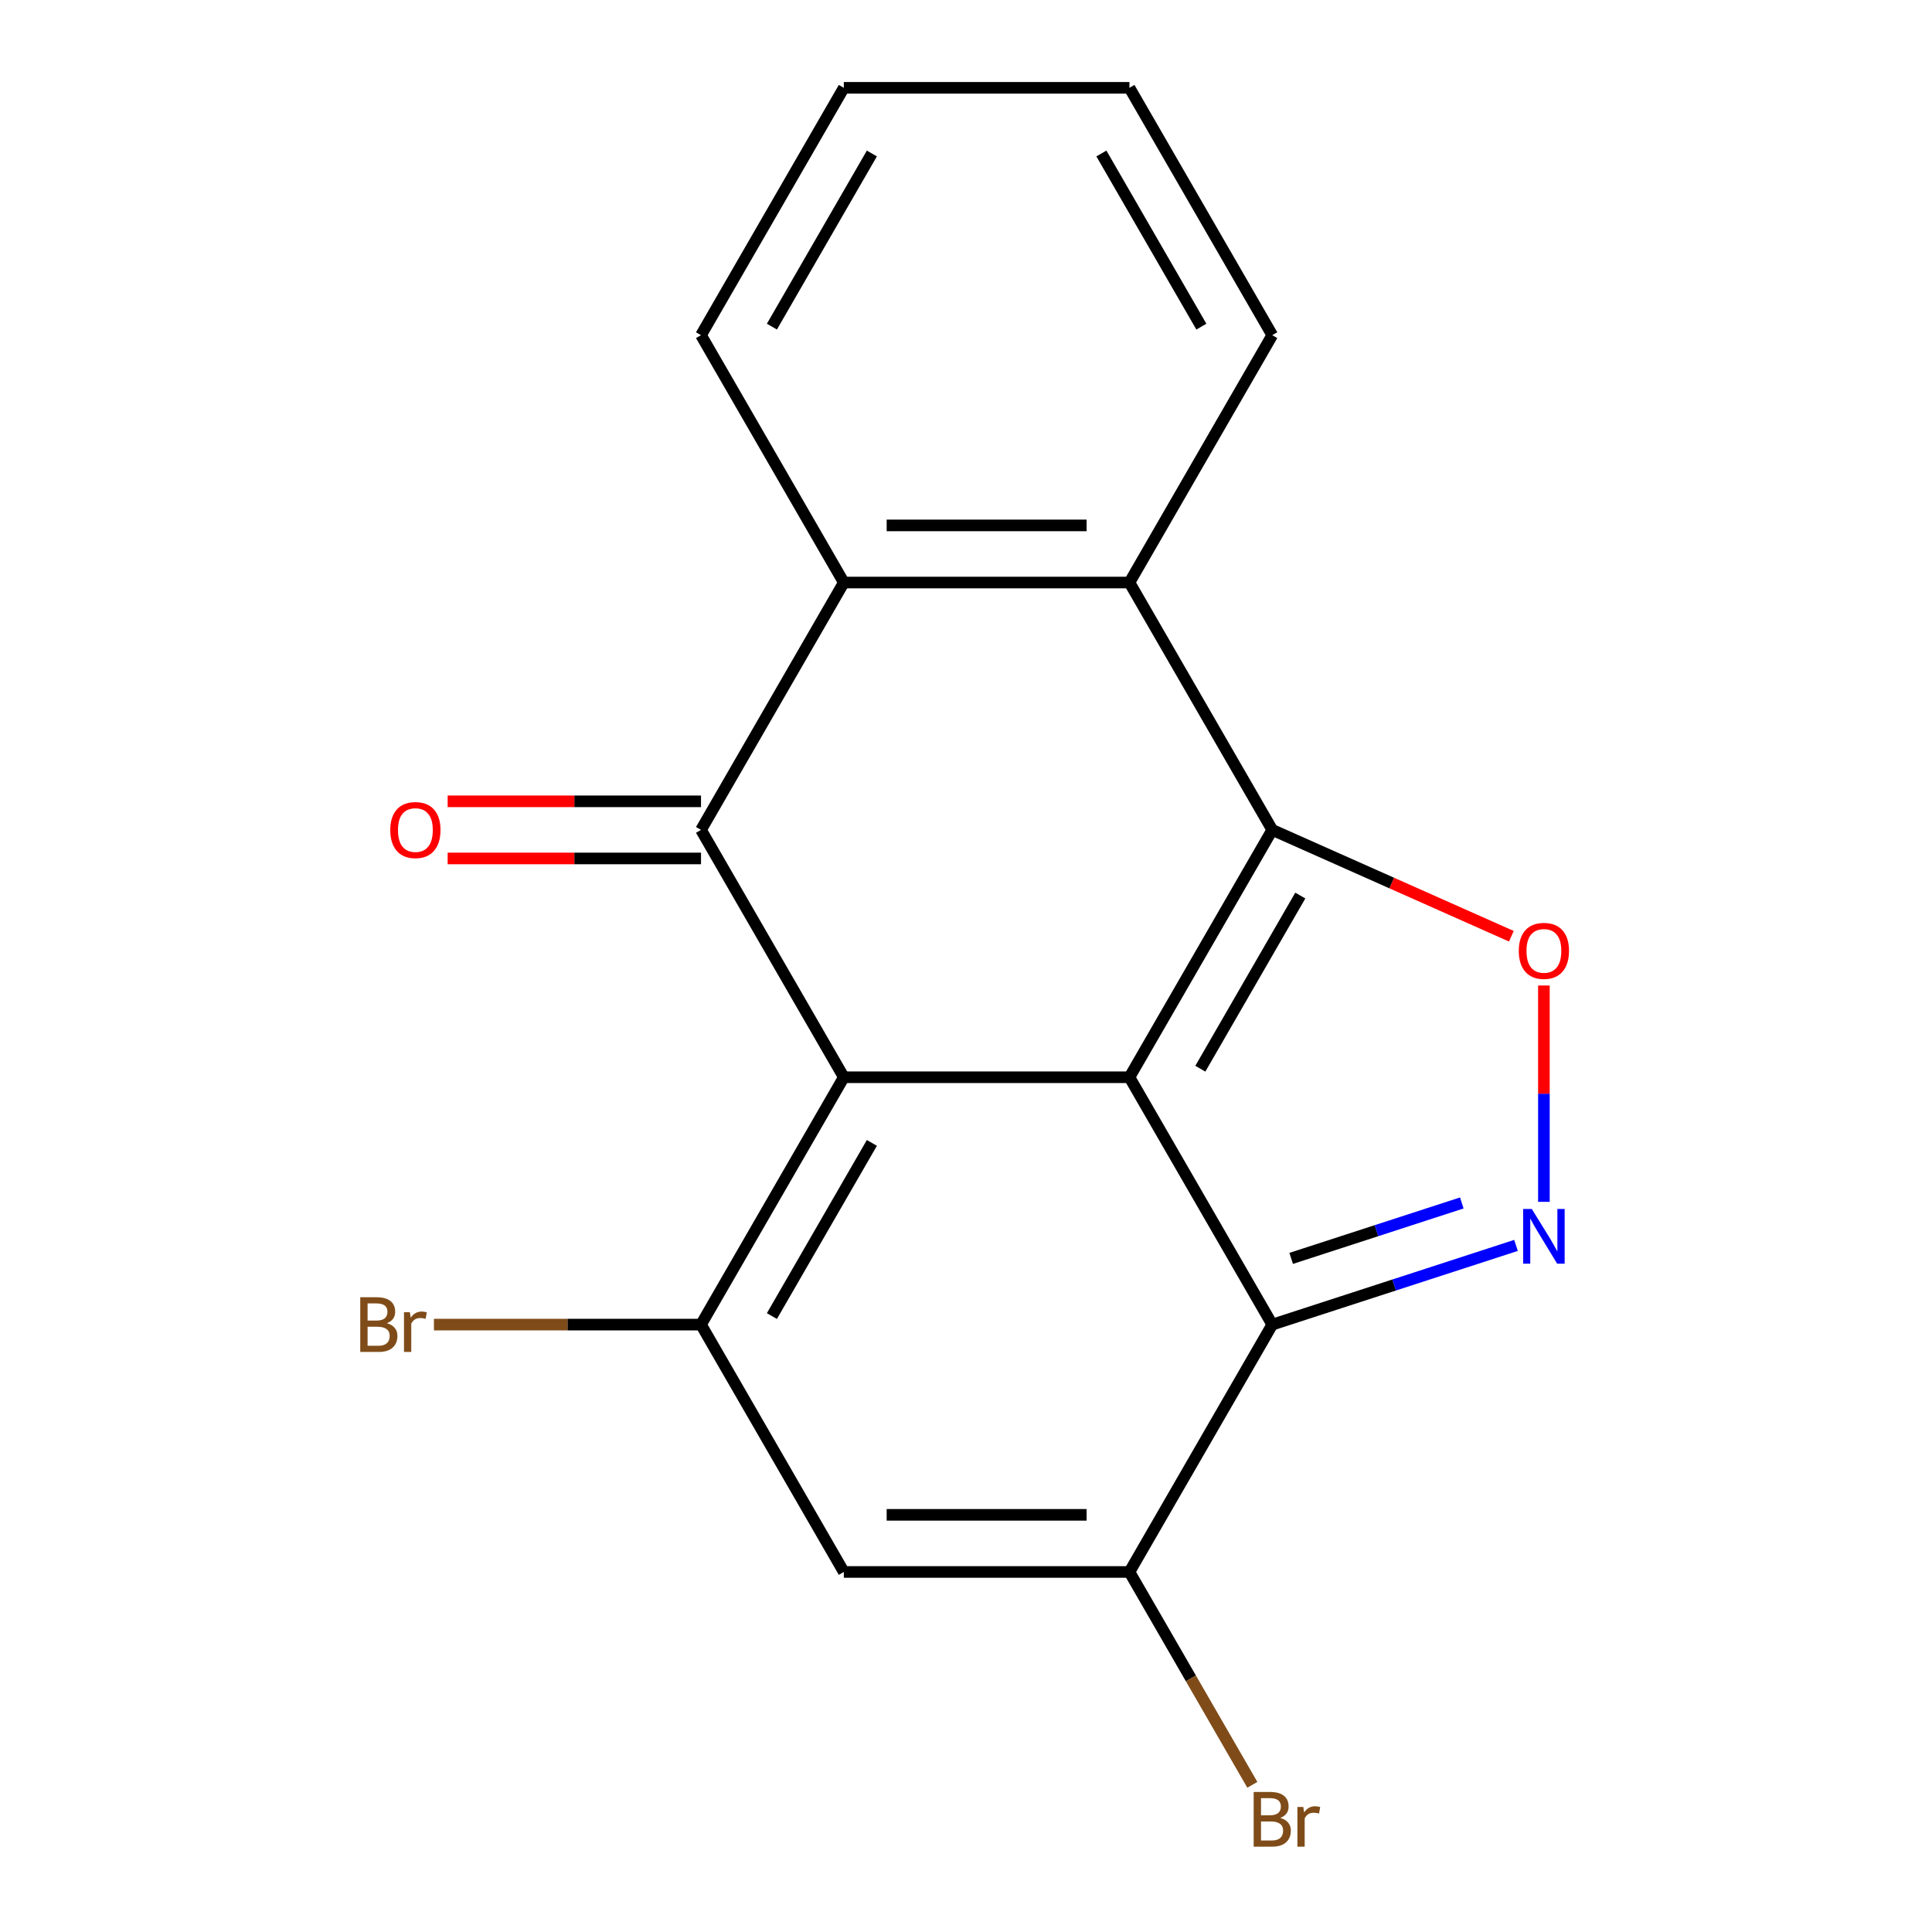 <?xml version='1.0' encoding='iso-8859-1'?>
<svg version='1.1' baseProfile='full'
              xmlns='http://www.w3.org/2000/svg'
                      xmlns:rdkit='http://www.rdkit.org/xml'
                      xmlns:xlink='http://www.w3.org/1999/xlink'
                  xml:space='preserve'
width='1000px' height='1000px' viewBox='0 0 1000 1000'>
<!-- END OF HEADER -->
<rect style='opacity:1.0;fill:#FFFFFF;stroke:none' width='1000' height='1000' x='0' y='0'> </rect>
<path class='bond-0' d='M 584.599,557.581 L 436.761,557.581' style='fill:none;fill-rule:evenodd;stroke:#000000;stroke-width:6px;stroke-linecap:butt;stroke-linejoin:miter;stroke-opacity:1' />
<path class='bond-1' d='M 584.599,557.581 L 658.518,429.549' style='fill:none;fill-rule:evenodd;stroke:#000000;stroke-width:6px;stroke-linecap:butt;stroke-linejoin:miter;stroke-opacity:1' />
<path class='bond-1' d='M 621.293,553.16 L 673.037,463.538' style='fill:none;fill-rule:evenodd;stroke:#000000;stroke-width:6px;stroke-linecap:butt;stroke-linejoin:miter;stroke-opacity:1' />
<path class='bond-2' d='M 584.599,557.581 L 658.518,685.612' style='fill:none;fill-rule:evenodd;stroke:#000000;stroke-width:6px;stroke-linecap:butt;stroke-linejoin:miter;stroke-opacity:1' />
<path class='bond-3' d='M 436.761,557.581 L 362.842,429.549' style='fill:none;fill-rule:evenodd;stroke:#000000;stroke-width:6px;stroke-linecap:butt;stroke-linejoin:miter;stroke-opacity:1' />
<path class='bond-4' d='M 436.761,557.581 L 362.842,685.612' style='fill:none;fill-rule:evenodd;stroke:#000000;stroke-width:6px;stroke-linecap:butt;stroke-linejoin:miter;stroke-opacity:1' />
<path class='bond-4' d='M 451.28,591.569 L 399.536,681.191' style='fill:none;fill-rule:evenodd;stroke:#000000;stroke-width:6px;stroke-linecap:butt;stroke-linejoin:miter;stroke-opacity:1' />
<path class='bond-6' d='M 658.518,429.549 L 720.396,457.073' style='fill:none;fill-rule:evenodd;stroke:#000000;stroke-width:6px;stroke-linecap:butt;stroke-linejoin:miter;stroke-opacity:1' />
<path class='bond-6' d='M 720.396,457.073 L 782.273,484.596' style='fill:none;fill-rule:evenodd;stroke:#FF0000;stroke-width:6px;stroke-linecap:butt;stroke-linejoin:miter;stroke-opacity:1' />
<path class='bond-9' d='M 658.518,429.549 L 584.599,301.518' style='fill:none;fill-rule:evenodd;stroke:#000000;stroke-width:6px;stroke-linecap:butt;stroke-linejoin:miter;stroke-opacity:1' />
<path class='bond-5' d='M 658.518,685.612 L 721.601,665.115' style='fill:none;fill-rule:evenodd;stroke:#000000;stroke-width:6px;stroke-linecap:butt;stroke-linejoin:miter;stroke-opacity:1' />
<path class='bond-5' d='M 721.601,665.115 L 784.685,644.618' style='fill:none;fill-rule:evenodd;stroke:#0000FF;stroke-width:6px;stroke-linecap:butt;stroke-linejoin:miter;stroke-opacity:1' />
<path class='bond-5' d='M 668.306,651.343 L 712.464,636.995' style='fill:none;fill-rule:evenodd;stroke:#000000;stroke-width:6px;stroke-linecap:butt;stroke-linejoin:miter;stroke-opacity:1' />
<path class='bond-5' d='M 712.464,636.995 L 756.623,622.647' style='fill:none;fill-rule:evenodd;stroke:#0000FF;stroke-width:6px;stroke-linecap:butt;stroke-linejoin:miter;stroke-opacity:1' />
<path class='bond-8' d='M 658.518,685.612 L 584.599,813.644' style='fill:none;fill-rule:evenodd;stroke:#000000;stroke-width:6px;stroke-linecap:butt;stroke-linejoin:miter;stroke-opacity:1' />
<path class='bond-11' d='M 362.842,414.765 L 297.271,414.765' style='fill:none;fill-rule:evenodd;stroke:#000000;stroke-width:6px;stroke-linecap:butt;stroke-linejoin:miter;stroke-opacity:1' />
<path class='bond-11' d='M 297.271,414.765 L 231.7,414.765' style='fill:none;fill-rule:evenodd;stroke:#FF0000;stroke-width:6px;stroke-linecap:butt;stroke-linejoin:miter;stroke-opacity:1' />
<path class='bond-11' d='M 362.842,444.333 L 297.271,444.333' style='fill:none;fill-rule:evenodd;stroke:#000000;stroke-width:6px;stroke-linecap:butt;stroke-linejoin:miter;stroke-opacity:1' />
<path class='bond-11' d='M 297.271,444.333 L 231.7,444.333' style='fill:none;fill-rule:evenodd;stroke:#FF0000;stroke-width:6px;stroke-linecap:butt;stroke-linejoin:miter;stroke-opacity:1' />
<path class='bond-20' d='M 362.842,429.549 L 436.761,301.518' style='fill:none;fill-rule:evenodd;stroke:#000000;stroke-width:6px;stroke-linecap:butt;stroke-linejoin:miter;stroke-opacity:1' />
<path class='bond-12' d='M 362.842,685.612 L 293.721,685.612' style='fill:none;fill-rule:evenodd;stroke:#000000;stroke-width:6px;stroke-linecap:butt;stroke-linejoin:miter;stroke-opacity:1' />
<path class='bond-12' d='M 293.721,685.612 L 224.6,685.612' style='fill:none;fill-rule:evenodd;stroke:#7F4C19;stroke-width:6px;stroke-linecap:butt;stroke-linejoin:miter;stroke-opacity:1' />
<path class='bond-19' d='M 362.842,685.612 L 436.761,813.644' style='fill:none;fill-rule:evenodd;stroke:#000000;stroke-width:6px;stroke-linecap:butt;stroke-linejoin:miter;stroke-opacity:1' />
<path class='bond-18' d='M 799.121,622.072 L 799.121,566.085' style='fill:none;fill-rule:evenodd;stroke:#0000FF;stroke-width:6px;stroke-linecap:butt;stroke-linejoin:miter;stroke-opacity:1' />
<path class='bond-18' d='M 799.121,566.085 L 799.121,510.099' style='fill:none;fill-rule:evenodd;stroke:#FF0000;stroke-width:6px;stroke-linecap:butt;stroke-linejoin:miter;stroke-opacity:1' />
<path class='bond-7' d='M 436.761,813.644 L 584.599,813.644' style='fill:none;fill-rule:evenodd;stroke:#000000;stroke-width:6px;stroke-linecap:butt;stroke-linejoin:miter;stroke-opacity:1' />
<path class='bond-7' d='M 458.937,784.076 L 562.423,784.076' style='fill:none;fill-rule:evenodd;stroke:#000000;stroke-width:6px;stroke-linecap:butt;stroke-linejoin:miter;stroke-opacity:1' />
<path class='bond-13' d='M 584.599,813.644 L 616.404,868.732' style='fill:none;fill-rule:evenodd;stroke:#000000;stroke-width:6px;stroke-linecap:butt;stroke-linejoin:miter;stroke-opacity:1' />
<path class='bond-13' d='M 616.404,868.732 L 648.209,923.819' style='fill:none;fill-rule:evenodd;stroke:#7F4C19;stroke-width:6px;stroke-linecap:butt;stroke-linejoin:miter;stroke-opacity:1' />
<path class='bond-10' d='M 584.599,301.518 L 436.761,301.518' style='fill:none;fill-rule:evenodd;stroke:#000000;stroke-width:6px;stroke-linecap:butt;stroke-linejoin:miter;stroke-opacity:1' />
<path class='bond-10' d='M 562.423,271.95 L 458.937,271.95' style='fill:none;fill-rule:evenodd;stroke:#000000;stroke-width:6px;stroke-linecap:butt;stroke-linejoin:miter;stroke-opacity:1' />
<path class='bond-14' d='M 584.599,301.518 L 658.518,173.486' style='fill:none;fill-rule:evenodd;stroke:#000000;stroke-width:6px;stroke-linecap:butt;stroke-linejoin:miter;stroke-opacity:1' />
<path class='bond-15' d='M 436.761,301.518 L 362.842,173.486' style='fill:none;fill-rule:evenodd;stroke:#000000;stroke-width:6px;stroke-linecap:butt;stroke-linejoin:miter;stroke-opacity:1' />
<path class='bond-17' d='M 658.518,173.486 L 584.599,45.455' style='fill:none;fill-rule:evenodd;stroke:#000000;stroke-width:6px;stroke-linecap:butt;stroke-linejoin:miter;stroke-opacity:1' />
<path class='bond-17' d='M 621.824,169.065 L 570.081,79.443' style='fill:none;fill-rule:evenodd;stroke:#000000;stroke-width:6px;stroke-linecap:butt;stroke-linejoin:miter;stroke-opacity:1' />
<path class='bond-21' d='M 362.842,173.486 L 436.761,45.455' style='fill:none;fill-rule:evenodd;stroke:#000000;stroke-width:6px;stroke-linecap:butt;stroke-linejoin:miter;stroke-opacity:1' />
<path class='bond-21' d='M 399.536,169.065 L 451.28,79.443' style='fill:none;fill-rule:evenodd;stroke:#000000;stroke-width:6px;stroke-linecap:butt;stroke-linejoin:miter;stroke-opacity:1' />
<path class='bond-16' d='M 436.761,45.455 L 584.599,45.455' style='fill:none;fill-rule:evenodd;stroke:#000000;stroke-width:6px;stroke-linecap:butt;stroke-linejoin:miter;stroke-opacity:1' />
<path  class='atom-6' d='M 792.861 625.768
L 802.141 640.768
Q 803.061 642.248, 804.541 644.928
Q 806.021 647.608, 806.101 647.768
L 806.101 625.768
L 809.861 625.768
L 809.861 654.088
L 805.981 654.088
L 796.021 637.688
Q 794.861 635.768, 793.621 633.568
Q 792.421 631.368, 792.061 630.688
L 792.061 654.088
L 788.381 654.088
L 788.381 625.768
L 792.861 625.768
' fill='#0000FF'/>
<path  class='atom-7' d='M 786.121 492.17
Q 786.121 485.37, 789.481 481.57
Q 792.841 477.77, 799.121 477.77
Q 805.401 477.77, 808.761 481.57
Q 812.121 485.37, 812.121 492.17
Q 812.121 499.05, 808.721 502.97
Q 805.321 506.85, 799.121 506.85
Q 792.881 506.85, 789.481 502.97
Q 786.121 499.09, 786.121 492.17
M 799.121 503.65
Q 803.441 503.65, 805.761 500.77
Q 808.121 497.85, 808.121 492.17
Q 808.121 486.61, 805.761 483.81
Q 803.441 480.97, 799.121 480.97
Q 794.801 480.97, 792.441 483.77
Q 790.121 486.57, 790.121 492.17
Q 790.121 497.89, 792.441 500.77
Q 794.801 503.65, 799.121 503.65
' fill='#FF0000'/>
<path  class='atom-12' d='M 202.004 429.629
Q 202.004 422.829, 205.364 419.029
Q 208.724 415.229, 215.004 415.229
Q 221.284 415.229, 224.644 419.029
Q 228.004 422.829, 228.004 429.629
Q 228.004 436.509, 224.604 440.429
Q 221.204 444.309, 215.004 444.309
Q 208.764 444.309, 205.364 440.429
Q 202.004 436.549, 202.004 429.629
M 215.004 441.109
Q 219.324 441.109, 221.644 438.229
Q 224.004 435.309, 224.004 429.629
Q 224.004 424.069, 221.644 421.269
Q 219.324 418.429, 215.004 418.429
Q 210.684 418.429, 208.324 421.229
Q 206.004 424.029, 206.004 429.629
Q 206.004 435.349, 208.324 438.229
Q 210.684 441.109, 215.004 441.109
' fill='#FF0000'/>
<path  class='atom-13' d='M 200.224 684.892
Q 202.944 685.652, 204.304 687.332
Q 205.704 688.972, 205.704 691.412
Q 205.704 695.332, 203.184 697.572
Q 200.704 699.772, 195.984 699.772
L 186.464 699.772
L 186.464 671.452
L 194.824 671.452
Q 199.664 671.452, 202.104 673.412
Q 204.544 675.372, 204.544 678.972
Q 204.544 683.252, 200.224 684.892
M 190.264 674.652
L 190.264 683.532
L 194.824 683.532
Q 197.624 683.532, 199.064 682.412
Q 200.544 681.252, 200.544 678.972
Q 200.544 674.652, 194.824 674.652
L 190.264 674.652
M 195.984 696.572
Q 198.744 696.572, 200.224 695.252
Q 201.704 693.932, 201.704 691.412
Q 201.704 689.092, 200.064 687.932
Q 198.464 686.732, 195.384 686.732
L 190.264 686.732
L 190.264 696.572
L 195.984 696.572
' fill='#7F4C19'/>
<path  class='atom-13' d='M 212.144 679.212
L 212.584 682.052
Q 214.744 678.852, 218.264 678.852
Q 219.384 678.852, 220.904 679.252
L 220.304 682.612
Q 218.584 682.212, 217.624 682.212
Q 215.944 682.212, 214.824 682.892
Q 213.744 683.532, 212.864 685.092
L 212.864 699.772
L 209.104 699.772
L 209.104 679.212
L 212.144 679.212
' fill='#7F4C19'/>
<path  class='atom-14' d='M 662.658 940.955
Q 665.378 941.715, 666.738 943.395
Q 668.138 945.035, 668.138 947.475
Q 668.138 951.395, 665.618 953.635
Q 663.138 955.835, 658.418 955.835
L 648.898 955.835
L 648.898 927.515
L 657.258 927.515
Q 662.098 927.515, 664.538 929.475
Q 666.978 931.435, 666.978 935.035
Q 666.978 939.315, 662.658 940.955
M 652.698 930.715
L 652.698 939.595
L 657.258 939.595
Q 660.058 939.595, 661.498 938.475
Q 662.978 937.315, 662.978 935.035
Q 662.978 930.715, 657.258 930.715
L 652.698 930.715
M 658.418 952.635
Q 661.178 952.635, 662.658 951.315
Q 664.138 949.995, 664.138 947.475
Q 664.138 945.155, 662.498 943.995
Q 660.898 942.795, 657.818 942.795
L 652.698 942.795
L 652.698 952.635
L 658.418 952.635
' fill='#7F4C19'/>
<path  class='atom-14' d='M 674.578 935.275
L 675.018 938.115
Q 677.178 934.915, 680.698 934.915
Q 681.818 934.915, 683.338 935.315
L 682.738 938.675
Q 681.018 938.275, 680.058 938.275
Q 678.378 938.275, 677.258 938.955
Q 676.178 939.595, 675.298 941.155
L 675.298 955.835
L 671.538 955.835
L 671.538 935.275
L 674.578 935.275
' fill='#7F4C19'/>
</svg>
